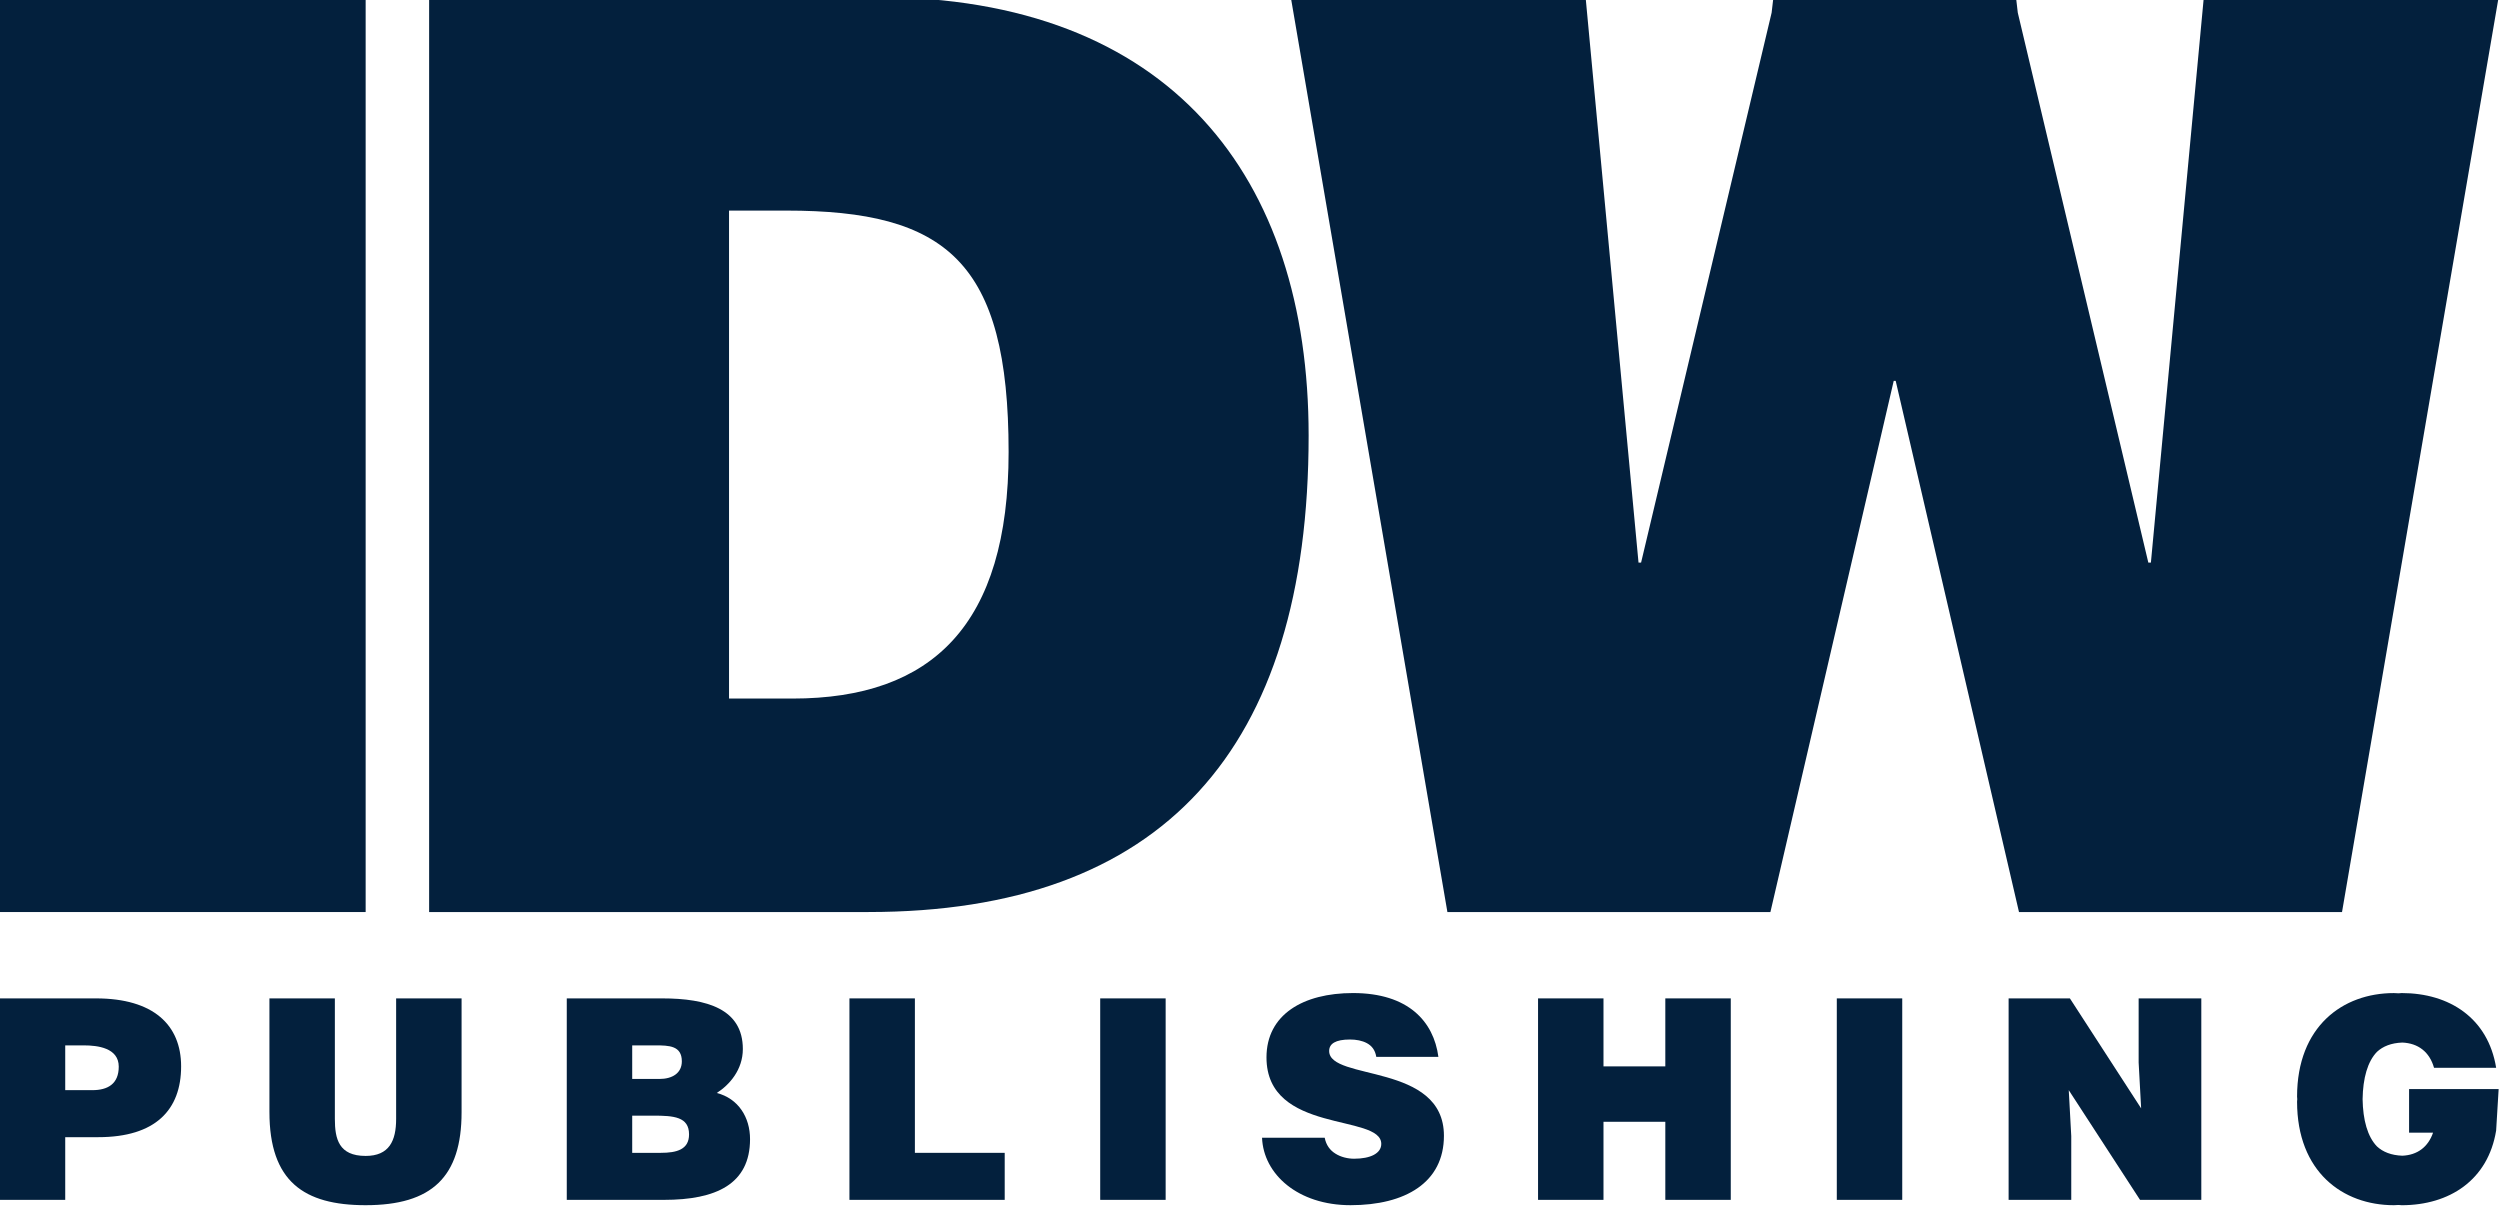<?xml version="1.0" encoding="UTF-8" standalone="no"?>
<!-- Created with Inkscape (http://www.inkscape.org/) -->
<svg xmlns:dc="http://purl.org/dc/elements/1.1/" xmlns:cc="http://creativecommons.org/ns#" xmlns:rdf="http://www.w3.org/1999/02/22-rdf-syntax-ns#" xmlns:svg="http://www.w3.org/2000/svg" xmlns="http://www.w3.org/2000/svg" version="1.1" width="300" height="145.042" id="svg5995">
  <defs id="defs5997">
    <clipPath id="clipPath5029">
      <path d="m 0,0 1280,0 0,960 L 0,960 0,0 Z" id="path5031"/>
    </clipPath>
    <clipPath id="clipPath5045">
      <path d="m 0,0 1280,0 0,960 L 0,960 0,0 Z" id="path5047"/>
    </clipPath>
    <clipPath id="clipPath5071">
      <path d="m 0,0 1280,0 0,960 L 0,960 0,0 Z" id="path5073"/>
    </clipPath>
    <clipPath id="clipPath5093">
      <path d="m 0,0 1280,0 0,960 L 0,960 0,0 Z" id="path5095"/>
    </clipPath>
  </defs>
  <g transform="translate(-738.571,-456.984)" id="layer1">
    <g transform="matrix(1.043,0,0,1.043,682.276,-306.961)" id="g5862">
      <path d="m 53.95,732.115 42.093,0 0,105.267 -42.093,0 L 53.95,732.115 Z" id="path5023" style="fill:#03203d;fill-opacity:1;fill-rule:nonzero;stroke:none"/>
      <g transform="matrix(1.25,0,0,-1.25,-602.3,1132.362)" id="g5025">
        <g clip-path="url(#clipPath5029)" id="g5027">
          <g transform="translate(564.517,235.984)" id="g5033">
            <path d="m 0,0 0,84.214 41.135,0 c 27.134,0 39.817,-16.578 39.817,-40.353 C 80.952,14.917 67.45,0 40.431,0 L 0,0 z m 27.604,19.649 5.849,0 c 12.865,0 19.884,6.785 19.884,22.691 0,17.545 -5.734,22.223 -20.47,22.223 l -5.263,0 L 27.604,19.649 Z" id="path5035" style="fill:#03203d;fill-opacity:1;fill-rule:nonzero;stroke:none"/>
          </g>
        </g>
      </g>
      <g transform="matrix(1.25,0,0,-1.25,307.531,732.115)" id="g5037">
        <path d="m 0,0 -4.872,-52.049 -0.237,0 -12.015,50.613 -0.167,1.436 -0.174,0 -21.975,0 -0.174,0 -0.167,-1.436 -12.015,-50.613 -0.237,0 L -56.905,0 -84.04,0 l 14.416,-84.214 29.731,0 11.35,48.891 0.181,0 11.349,-48.891 29.732,0 L 27.135,0 0,0 Z" id="path5039" style="fill:#03203d;fill-opacity:1;fill-rule:nonzero;stroke:none"/>
      </g>
      <g transform="matrix(1.25,0,0,-1.25,-602.3,1132.362)" id="g5041">
        <g clip-path="url(#clipPath5045)" id="g5043">
          <g transform="translate(525,209.492)" id="g5049">
            <path d="m 0,0 0,18.544 8.856,0 c 5.282,0 7.834,-2.445 7.834,-6.258 C 16.69,8.294 14.343,5.77 9.06,5.77 L 6.023,5.77 6.023,0 0,0 z m 8.524,10.098 c 1.404,0 2.425,0.565 2.425,2.163 0,1.726 -1.94,1.958 -3.216,1.958 l -1.71,0 0,-4.121 L 8.524,10.098 Z" id="path5051" style="fill:#03203d;fill-opacity:1;fill-rule:nonzero;stroke:none"/>
          </g>
          <g transform="translate(549.818,228.036)" id="g5053">
            <path d="m 0,0 6.023,0 0,-11.101 c 0,-1.828 0.357,-3.399 2.833,-3.399 2.169,0 2.806,1.391 2.806,3.399 l 0,11.101 6.024,0 0,-10.482 c 0,-5.951 -2.731,-8.553 -8.83,-8.553 -5.692,0 -8.856,2.191 -8.856,8.579 L 0,0 Z" id="path5055" style="fill:#03203d;fill-opacity:1;fill-rule:nonzero;stroke:none"/>
          </g>
          <g transform="translate(577.186,209.492)" id="g5057">
            <path d="m 0,0 0,18.544 8.779,0 c 4.134,0 7.427,-0.978 7.427,-4.661 0,-1.905 -1.226,-3.297 -2.4,-4.044 C 15.797,9.324 16.869,7.598 16.869,5.59 16.869,1.442 13.729,0 8.958,0 L 0,0 z m 6.023,14.219 0,-3.091 2.501,0 c 1.199,0 2.067,0.541 2.067,1.622 0,1.442 -1.174,1.469 -2.45,1.469 L 6.023,14.219 z m 0,-6.467 0,-3.424 2.629,0 c 1.48,0 2.603,0.309 2.603,1.698 0,1.624 -1.404,1.726 -3.319,1.726 L 6.023,7.752 Z" id="path5059" style="fill:#03203d;fill-opacity:1;fill-rule:nonzero;stroke:none"/>
          </g>
        </g>
      </g>
      <g transform="matrix(1.25,0,0,-1.25,151.704,870.497)" id="g5061">
        <path d="m 0,0 0,18.544 6.024,0 0,-14.216 8.267,0 L 14.291,0 0,0 Z" id="path5063" style="fill:#03203d;fill-opacity:1;fill-rule:nonzero;stroke:none"/>
      </g>
      <path d="m 180.556,847.317 7.529,0 0,23.18 -7.529,0 L 180.556,847.317 Z" id="path5065" style="fill:#03203d;fill-opacity:1;fill-rule:nonzero;stroke:none"/>
      <g transform="matrix(1.25,0,0,-1.25,-602.3,1132.362)" id="g5067">
        <g clip-path="url(#clipPath5071)" id="g5069">
          <g transform="translate(651.695,222.655)" id="g5075">
            <path d="m 0,0 c -0.101,0.643 -0.433,1.029 -0.868,1.262 -0.434,0.232 -0.97,0.334 -1.556,0.334 -1.327,0 -1.913,-0.386 -1.913,-1.056 0,-2.781 10.564,-1.055 10.564,-7.804 0,-4.303 -3.546,-6.389 -8.599,-6.389 -4.849,0 -8.015,2.86 -8.142,6.208 l 5.768,0 c 0.127,-0.67 0.486,-1.159 0.995,-1.468 0.485,-0.308 1.124,-0.463 1.709,-0.463 1.507,0 2.502,0.489 2.502,1.365 0,2.807 -10.565,0.874 -10.565,7.959 0,3.941 3.367,5.924 7.963,5.924 C 2.961,5.872 5.283,3.245 5.717,0 L 0,0 Z" id="path5077" style="fill:#03203d;fill-opacity:1;fill-rule:nonzero;stroke:none"/>
          </g>
        </g>
      </g>
      <g transform="matrix(1.25,0,0,-1.25,230.931,870.497)" id="g5079">
        <path d="m 0,0 0,18.544 6.023,0 0,-6.258 5.691,0 0,6.258 6.024,0 0,-18.544 -6.024,0 0,7.187 -5.691,0 L 6.023,0 0,0 Z" id="path5081" style="fill:#03203d;fill-opacity:1;fill-rule:nonzero;stroke:none"/>
      </g>
      <path d="m 265.303,847.317 7.529,0 0,23.18 -7.529,0 L 265.303,847.317 Z" id="path5083" style="fill:#03203d;fill-opacity:1;fill-rule:nonzero;stroke:none"/>
      <g transform="matrix(1.25,0,0,-1.25,300.318,859.97)" id="g5085">
        <path d="m 0,0 -0.23,4.226 0,5.897 5.768,0 0,-18.545 -5.64,0 -6.56,10.098 0.23,-4.226 0,-5.872 -5.766,0 0,18.545 5.64,0 L 0,0 Z" id="path5087" style="fill:#03203d;fill-opacity:1;fill-rule:nonzero;stroke:none"/>
      </g>
      <g transform="matrix(1.25,0,0,-1.25,-602.3,1132.362)" id="g5089">
        <g clip-path="url(#clipPath5093)" id="g5091">
          <g transform="translate(755,219.692)" id="g5097">
            <path d="m 0,0 -8.244,0 0,-4.017 2.207,0 c -0.456,-1.322 -1.446,-2.061 -2.83,-2.119 -1.017,0.038 -1.78,0.343 -2.33,0.853 -0.867,0.892 -1.294,2.423 -1.325,4.355 0.031,1.932 0.458,3.462 1.325,4.354 0.55,0.51 1.313,0.816 2.33,0.853 1.461,-0.061 2.503,-0.858 2.92,-2.321 l 5.717,0 c -0.74,4.559 -4.288,6.877 -8.702,6.877 -0.093,0 -0.172,-0.021 -0.266,-0.023 -0.151,0.007 -0.291,0.021 -0.449,0.021 -4.695,0 -8.906,-3.065 -8.906,-9.532 0,-0.079 0.017,-0.15 0.017,-0.229 0,-0.079 -0.017,-0.151 -0.017,-0.23 0,-6.467 4.211,-9.532 8.906,-9.532 0.158,0 0.298,0.014 0.449,0.021 0.094,-10e-4 0.173,-0.023 0.266,-0.023 4.414,0 7.962,2.319 8.702,6.878 L 0,0 Z" id="path5099" style="fill:#03203d;fill-opacity:1;fill-rule:nonzero;stroke:none"/>
          </g>
        </g>
      </g>
    </g>
  </g>
</svg>
